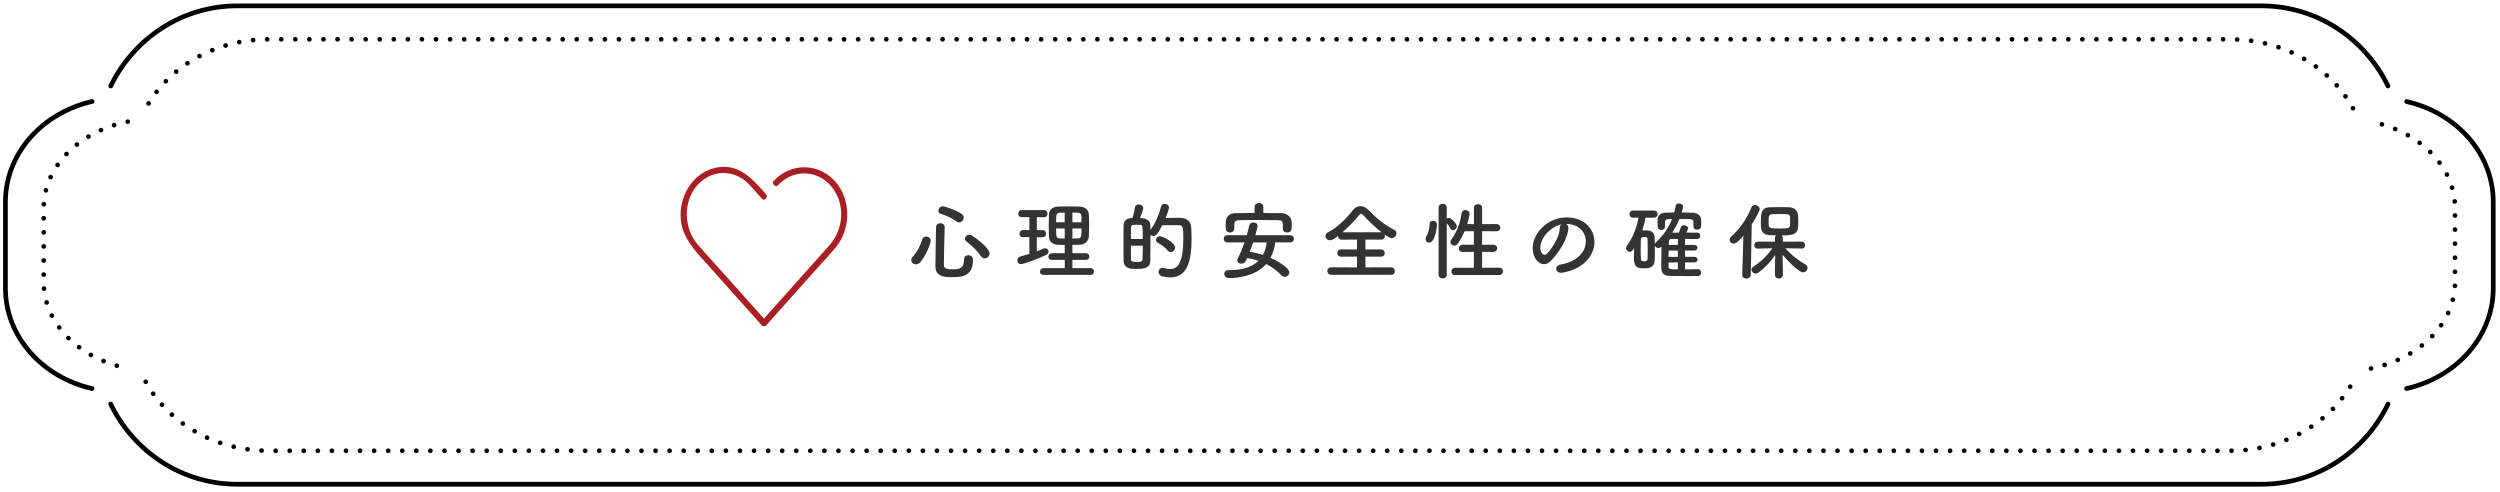 <?xml version="1.0" encoding="UTF-8"?>
<svg xmlns="http://www.w3.org/2000/svg" version="1.1" viewBox="0 0 533 105">
  <defs>
    <style>
      .cls-1, .cls-2 {
        fill: none;
        stroke: #000;
      }

      .cls-1, .cls-2, .cls-3 {
        stroke-linecap: round;
        stroke-linejoin: round;
      }

      .cls-4 {
        fill: #333;
      }

      .cls-2 {
        stroke-dasharray: 0 3;
      }

      .cls-3 {
        fill: #ab1f24;
        stroke: #ab1f24;
        stroke-width: .5px;
      }
    </style>
  </defs>
  <!-- Generator: Adobe Illustrator 28.6.0, SVG Export Plug-In . SVG Version: 1.2.0 Build 709)  -->
  <g>
    <g id="_レイヤー_1" data-name="レイヤー_1">
      <g>
        <path class="cls-4" d="M195.27,56.36c-.54,0-.99-.4-.99-.9,0-.23.09-.49.32-.74.92-1.03,1.58-2.2,2-3.62.13-.47.5-.67.86-.67.49,0,.97.34.97.88,0,.72-1.21,3.49-2.21,4.59-.29.32-.63.45-.95.45ZM202.9,59.1c-1.85,0-3.47-.23-3.47-2.38s.09-5.51.14-8.28c0-.58.47-.85.92-.85s.92.27.92.81v.04c-.09,2.77-.16,6-.18,8.03,0,.77.63.95,1.78.95,1.49,0,2.52-.13,2.52-2.09,0-.65.43-.92.88-.92.13,0,1.03.02,1.03,1.04,0,3.64-2.67,3.64-4.54,3.64ZM203.89,47.2c-.85-.67-2.3-1.3-3.33-1.62-.36-.11-.5-.38-.5-.65,0-.45.4-.95.95-.95.43,0,3.01.86,4.07,1.67.27.22.38.47.38.74,0,.52-.45,1.03-.99,1.03-.18,0-.38-.07-.58-.22ZM209.13,54.63c-.86-1.28-1.84-2.16-3.04-3.1-.25-.2-.36-.41-.36-.65,0-.43.41-.83.92-.83.18,0,.38.05.58.18,2.07,1.35,3.75,2.99,3.75,3.8,0,.58-.5,1.06-1.04,1.06-.29,0-.58-.14-.79-.47Z"/>
        <path class="cls-4" d="M219.46,50.56h-1.37c-.5,0-.74-.36-.74-.72,0-.4.27-.79.74-.79h1.37v-2.75h-1.64c-.5,0-.74-.36-.74-.72,0-.4.27-.79.74-.79h4.81c.47,0,.7.38.7.76s-.23.76-.7.76h-1.58v2.75h1.26c.47,0,.7.38.7.76s-.23.76-.7.76h-1.26v3.02c.47-.18.92-.38,1.35-.58.14-.07.27-.09.41-.09.43,0,.76.34.76.72,0,.25-.16.54-.56.72-1.69.77-4.66,1.94-5.33,1.94-.52,0-.79-.41-.79-.83,0-.34.2-.68.61-.79.67-.18,1.31-.36,1.96-.56v-3.57ZM222.48,58.61c-.52,0-.76-.34-.76-.68,0-.38.27-.76.76-.76h4.52v-1.76h-2.72c-.52,0-.77-.34-.77-.68,0-.36.27-.74.77-.74h2.72v-1.76c-.5,0-.99-.02-1.46-.04-1.26-.05-1.87-.76-1.91-1.75-.02-.74-.04-1.55-.04-2.36s.02-1.62.04-2.34c.04-.81.56-1.64,1.93-1.69.72-.04,1.48-.04,2.27-.04s1.58,0,2.38.04c1.21.04,1.91.81,1.94,1.67.04.81.05,1.66.05,2.5,0,.72-.02,1.48-.05,2.2-.05.94-.79,1.71-1.94,1.76-.52.02-1.04.04-1.57.04v1.76h2.86c.5,0,.74.36.74.7,0,.36-.23.72-.74.72h-2.86v1.76h3.87c.49,0,.72.36.72.72s-.23.72-.72.72h-10.03ZM227,45.34c-.36,0-.7,0-1.01.02-.79.02-.83.41-.83,2.03h1.84v-2.05ZM227,48.71h-1.84c0,.47.02.95.04,1.42.04.72.58.72,1.8.72v-2.14ZM230.57,47.39c0-.45,0-.9-.02-1.33-.04-.74-.45-.74-1.91-.74v2.07h1.93ZM228.64,48.71v2.14c.38,0,.77,0,1.13-.02.77-.04.81-.29.81-2.12h-1.94Z"/>
        <path class="cls-4" d="M247.52,44.08c.09-.43.43-.63.79-.63.45,0,.92.31.92.81,0,.2-.29,1.17-.72,2.21.79-.02,1.85-.04,2.67-.04.9,0,2.67.02,2.79,2.12.04.63.07,1.48.07,2.4,0,4.41-.77,8.19-4.55,8.19-.54,0-1.12-.09-1.75-.23-.49-.13-.72-.54-.72-.94,0-.43.27-.85.81-.85.09,0,.18.02.29.04.5.13.97.2,1.37.2,1.19,0,2.79-.61,2.79-6.43,0-2.32-.04-2.92-.9-2.92h-3.58c-.97,1.96-1.44,2.3-1.91,2.3-.23,0-.45-.09-.61-.23v1.58c0,1.46-.02,2.9-.04,3.98-.04,1.62-1.58,1.69-2.93,1.69-.41,0-.83-.02-1.22-.05-.9-.09-1.55-.74-1.55-1.66-.02-1.24-.02-2.92-.02-4.5,0-1.15,0-2.25.02-3.08.02-.9.61-1.49,1.67-1.55h.23c.22-.7.43-1.57.52-2.21.07-.49.43-.7.81-.7.47,0,.97.32.97.81,0,.27-.34,1.21-.68,2.09,1.85,0,2.16.94,2.18,1.49.02.32.02.68.02,1.04,1.04-1.3,1.91-3.42,2.27-4.95ZM243.63,50.96c0-2.79,0-3.02-.52-3.02-.2-.02-.47-.02-.74-.02s-.54,0-.74.02c-.31,0-.5.25-.5.5-.02.63-.02,1.55-.02,2.52h2.52ZM241.11,52.38c0,1.1,0,2.16.02,2.92,0,.4.22.54,1.19.54.77,0,1.22,0,1.26-.56.04-.81.07-1.84.07-2.9h-2.54ZM248.96,53.43c-.49-.63-1.3-1.24-2.05-1.62-.32-.16-.45-.41-.45-.65,0-.4.34-.79.85-.79.61,0,3.21,1.35,3.21,2.43,0,.52-.45.95-.92.95-.23,0-.45-.09-.63-.32Z"/>
        <path class="cls-4" d="M271.89,51.68c-.16,1.24-.52,2.36-1.03,3.29,1.76.77,4.03,2.23,4.03,3.1,0,.5-.47.95-.99.95-.23,0-.47-.09-.68-.31-.95-.99-2.02-1.8-3.26-2.43-2.21,2.56-6.01,3.01-7.94,3.01-.67,0-1.01-.45-1.01-.9,0-.4.31-.79.94-.79,2.7,0,4.93-.56,6.37-2-.76-.25-1.57-.45-2.43-.58-.29.7-.5,1.19-1.26,1.19-.45,0-.85-.25-.85-.68,0-.13.04-.25.11-.41.56-1.1,1.04-2.27,1.44-3.44h-3.66c-.52,0-.77-.38-.77-.77s.25-.76.77-.76h4.14c.2-.68.38-1.37.52-2.05.11-.47.5-.67.9-.67.45,0,.9.27.9.74,0,.11-.25,1.13-.5,1.98h7.44c.52,0,.79.38.79.76s-.27.77-.79.77h-3.19ZM269.33,45.41c1.33,0,2.68.02,4.03.04.97.02,1.98.81,2.02,1.87.02.27.02.58.02.86,0,.67-.04,1.39-.99,1.39-.45,0-.9-.25-.9-.77v-.04c0-1.57-.04-1.8-1.1-1.82-1.4-.02-2.99-.04-4.54-.04-1.26,0-2.5.02-3.58.04-.97.02-1.1.31-1.15.97v.86c0,.52-.45.81-.9.81s-.88-.27-.9-.85c0-.23-.02-.47-.02-.7,0-.25.02-.52.02-.81.04-.88.68-1.76,2.07-1.78,1.35-.02,2.7-.04,4.07-.04v-1.31c0-.54.47-.81.94-.81s.92.27.92.81v1.31ZM267.17,51.68c-.22.67-.49,1.33-.74,2,.94.13,1.91.36,2.83.67.41-.74.67-1.62.81-2.66h-2.9Z"/>
        <path class="cls-4" d="M283.83,58.59c-.56,0-.85-.4-.85-.81s.29-.79.85-.79l5.49.02v-2.3l-3.4.02c-.54,0-.81-.4-.81-.79s.27-.77.81-.77l3.4.02v-2.11l-3.24.02c-.54,0-.81-.4-.81-.77v-.04c-.77.61-1.24.94-1.73.94-.56,0-.95-.43-.95-.9,0-.31.16-.61.56-.81,1.96-.99,4.02-3.06,5.29-4.72.41-.54,1.01-.85,1.6-.85s1.22.29,1.76.85c1.66,1.75,3.42,3.17,5.44,4.2.34.18.49.45.49.74,0,.5-.45,1.03-1.04,1.03-.09,0-.47-.02-1.49-.76.04.11.07.22.07.32,0,.4-.29.77-.83.77l-3.33-.02v2.11l3.3-.02c.54,0,.83.4.83.79s-.27.77-.83.77l-3.3-.02v2.3l5.47-.02c.52,0,.81.41.81.83s-.27.77-.81.77h-12.75ZM294.56,49.52c-1.33-1.01-2.75-2.36-3.83-3.57-.22-.25-.38-.38-.54-.38s-.31.13-.5.38c-.92,1.15-2.2,2.47-3.47,3.57h8.35Z"/>
        <path class="cls-4" d="M303.93,50.96c0-.18.05-.38.18-.59.45-.74.68-1.67.68-2.59,0-.5.34-.72.72-.72s.85.23.85.81c0,.7-.45,3.87-1.66,3.87-.41,0-.77-.32-.77-.77ZM306.71,44.28c0-.56.43-.83.86-.83s.88.29.88.83v2.32c.14-.09.31-.14.47-.14.49,0,1.67,1.21,1.67,1.82,0,.45-.43.81-.83.81-.2,0-.4-.11-.52-.34-.23-.49-.56-.9-.79-1.17v11c0,.52-.43.77-.88.77s-.86-.25-.86-.77v-14.3ZM310.27,58.65c-.58,0-.85-.38-.85-.76,0-.4.31-.81.85-.81l3.96.02v-3.4l-2.36.02c-.58,0-.85-.36-.85-.74,0-.4.31-.81.85-.81l2.36.02v-2.9l-1.98.02c-.38.9-.85,1.75-1.4,2.57-.25.36-.54.49-.83.49-.41,0-.79-.34-.79-.77,0-.16.05-.36.2-.54.95-1.3,1.84-3.15,2.16-5.49.07-.56.45-.79.83-.79.45,0,.9.32.9.85,0,.27-.23,1.26-.5,2.14l1.42.02v-3.44c0-.56.43-.83.88-.83s.86.27.86.83v3.44l3.03-.02c.58,0,.86.4.86.77,0,.4-.29.77-.86.77l-3.03-.02v2.9l2.36-.02c.58,0,.86.4.86.77s-.29.77-.86.77l-2.36-.02v3.4l3.64-.02c.54,0,.81.4.81.79s-.27.77-.81.77h-9.34Z"/>
        <path class="cls-4" d="M338.1,51.46c0-2-1.57-3.71-4.18-3.71h-.04c.29.13.5.4.5.76v.09c0,1.89-1.85,5.17-3.83,7.11-.45.43-.92.61-1.35.61-1.28,0-2.43-1.44-2.43-3.4,0-3.26,3.21-6.57,7.26-6.57,3.64,0,5.91,2.41,5.91,5.22,0,.67-.13,1.35-.4,2.03-1.58,4-6.48,4.56-6.73,4.56-.63,0-1.03-.43-1.03-.88,0-.4.31-.77.99-.9,3.28-.54,5.33-2.56,5.33-4.92ZM332.89,47.84c-2.25.45-4.5,2.85-4.5,4.99,0,1.35.9,1.51.95,1.51.11,0,.23-.04.34-.14.54-.49,2.79-3.15,2.86-5.58,0-.36.14-.63.34-.77Z"/>
        <path class="cls-4" d="M350.84,46.4c-.2.95-.41,1.85-.7,2.72h.36c.29,0,.56,0,.88.02.81.04,1.39.68,1.4,1.51.04.81.04,1.64.04,2.45s0,1.64-.04,2.41c-.07,1.69-1.46,1.69-2.29,1.69-1.24,0-2.14-.04-2.14-2.21,0-.7.02-1.42.04-2.12-.23.4-.47.83-.95.83-.4,0-.76-.34-.76-.77,0-.16.05-.36.18-.54,1.31-1.85,2-3.55,2.47-5.98h-1.17c-.52,0-.77-.38-.77-.76s.25-.76.77-.76h4.46c.52,0,.79.38.79.76s-.27.76-.79.76h-1.78ZM351.29,53.44c0-.81,0-1.66-.02-2.39,0-.43-.23-.52-.72-.52-.27,0-.72,0-.72.54-.02.68-.04,1.48-.04,2.25,0,.65.02,1.3.04,1.87.02.25.09.54.74.54.25,0,.68-.11.7-.56.02-.54.02-1.12.02-1.73ZM362.07,57.4c.4,0,.59.34.59.7s-.2.74-.61.74c-.79.02-1.58.02-2.38.02-1.26,0-2.52-.02-3.76-.04-1.71-.04-1.73-1.12-1.73-2.34,0-1.12.02-2.68.05-3.87-.22.18-.45.27-.67.27-.41,0-.76-.31-.76-.68,0-.18.09-.4.31-.59,1.41-1.3,2.59-2.93,3.37-4.92-.18,0-.36.02-.52.02-.7.04-.96.07-.99.68v.92c0,.47-.4.72-.77.72-.4,0-.79-.25-.79-.74,0-.23-.02-.49-.02-.74,0-.27.02-.56.02-.85.02-.79.65-1.35,1.89-1.37.56,0,1.08-.02,1.64-.02.13-.47.25-.95.32-1.44.05-.36.34-.5.65-.5.45,0,.94.27.94.67,0,.2-.2.97-.31,1.28.76,0,1.53,0,2.3.02.88.02,1.8.49,1.84,1.49.02.23.02.49.02.72,0,.25,0,.49-.02.7-.02.49-.43.72-.85.72s-.79-.23-.79-.7v-.88c-.02-.56-.31-.67-.94-.68-.59,0-1.33-.02-2.05-.02-.4.99-.92,1.96-1.51,2.92.47,0,.94-.02,1.42-.02.13-.31.25-.65.41-1.17.09-.27.34-.38.63-.38.43,0,.9.25.9.63,0,.07-.13.43-.36.92.76,0,1.53,0,2.34.02.42,0,.61.34.61.67,0,.34-.22.68-.65.68-.9,0-1.76-.02-2.58-.02v1.28h1.98c.45,0,.67.31.67.59,0,.31-.22.61-.67.61h-1.98v1.33h1.98c.45,0,.67.31.67.59,0,.31-.22.61-.67.61h-1.98v1.48c.88,0,1.8-.02,2.77-.04h.02ZM357.72,53.43h-1.96c0,.43-.02.9-.02,1.33h1.98v-1.33ZM357.72,55.96h-1.98v.79c0,.68.31.68,1.98.68v-1.48ZM357.72,50.94c-.49,0-.95.02-1.4.02-.27,0-.5.14-.52.59,0,.18-.02.41-.02.67h1.94v-1.28Z"/>
        <path class="cls-4" d="M371.71,50.22c-1.22,1.48-1.73,1.71-2.11,1.71-.49,0-.85-.38-.85-.81,0-.22.09-.45.31-.65,1.76-1.57,3.35-3.73,4.3-6.18.16-.4.49-.58.81-.58.49,0,.99.38.99.9,0,.4-.92,2.07-1.69,3.2l-.2,10.77c-.02.54-.47.81-.94.81s-.88-.25-.88-.77v-.04l.25-8.37ZM384.11,52.99l-3.46-.07c1.26,1.48,2.79,2.61,4.29,3.48.31.18.43.45.43.72,0,.47-.4.94-.94.94-.97,0-3.51-2.66-4.39-3.76.04,1.06.07,2.23.07,3.62v.67c0,.52-.43.79-.86.79s-.83-.27-.83-.79v-.67c0-1.37.04-2.52.07-3.58-.94,1.39-2.07,2.65-3.58,3.76-.2.14-.41.22-.59.22-.49,0-.9-.4-.9-.83,0-.22.13-.47.41-.65,1.6-1.04,2.92-2.29,4.02-3.91l-3.06.07h-.02c-.52,0-.76-.34-.76-.7,0-.4.27-.79.77-.79l3.64.02v-.83c0-.22.09-.4.22-.52-.5-.02-.99-.04-1.39-.05-1.84-.13-1.84-1.37-1.84-2.68,0-1.84.04-3.17,1.82-3.26.59-.02,1.28-.04,1.96-.04.85,0,1.67.02,2.3.04,1.01.04,1.78.68,1.85,1.67.04.52.05,1.03.05,1.55,0,2.18-.25,2.79-3.51,2.79.13.13.22.29.22.5v.83l4-.02c.49,0,.74.38.74.76s-.25.74-.72.74h-.02ZM381.64,46.35c-.05-.7-.27-.72-2.3-.72-.56,0-1.1.02-1.51.04-.76.02-.76.49-.76,1.8,0,1.21.05,1.24,2.3,1.24,1.78,0,2.29,0,2.29-.83,0-1.26,0-1.37-.02-1.53Z"/>
      </g>
      <path class="cls-3" d="M162.88,69.3c-.13,0-.22-.05-.25-.07l-11.53-12.9-.72-.8c-2.36-2.61-4.59-5.08-4.98-8.67-.29-2.76.58-5.68,2.34-7.82,1.53-1.86,3.63-2.99,5.9-3.19.24-.02.47-.03.7-.03,3.67,0,6.04,2.66,8.56,5.48l.17.19c.14.16.23.29.13.51-.09.19-.27.33-.39.33-.05,0-.11-.04-.18-.12-.29-.33-.59-.67-.88-1-.64-.73-1.29-1.49-1.99-2.2-1.48-1.51-3.49-2.37-5.53-2.37-1.13,0-2.22.26-3.24.76-2.39,1.19-4.02,3.39-4.6,6.19-.63,3.05.17,6.34,2.09,8.6,1.19,1.4,2.45,2.79,3.66,4.12.61.67,1.23,1.35,1.83,2.03l8.9,9.96,7.08-7.92c2.36-2.63,4.72-5.26,7.06-7.91,2.75-3.11,3.37-7.62,1.52-11.22-1.43-2.79-4.14-4.53-7.07-4.53-2.15,0-4.21.93-5.78,2.61-.11.12-.18.12-.2.12-.08,0-.18-.05-.27-.14-.12-.12-.29-.35-.05-.6,1.69-1.8,3.92-2.8,6.3-2.8,2.74,0,5.27,1.32,6.96,3.62,2.77,3.79,2.59,9.4-.43,13.06-.85,1.03-1.78,2.04-2.67,3.03-.44.48-.87.95-1.3,1.43l-10.89,12.19s-.12.07-.25.07Z"/>
      <g>
        <g>
          <path class="cls-1" d="M513.09,82.84c10.61-2.42,18.47-11.07,18.47-21.39v-18.41c0-10.33-7.86-18.97-18.47-21.39"/>
          <path class="cls-1" d="M23.6,86.15c4.91,10.12,15.13,17.09,26.99,17.09h431.55c11.85,0,22.07-6.98,26.99-17.09"/>
          <path class="cls-1" d="M19.63,21.64C9.02,24.06,1.16,32.71,1.16,43.04v18.41c0,10.33,7.86,18.97,18.47,21.39"/>
          <path class="cls-1" d="M509.12,18.34c-4.91-10.12-15.13-17.09-26.99-17.09H50.59c-11.85,0-22.07,6.98-26.99,17.09"/>
        </g>
        <g>
          <path class="cls-2" d="M505.5,78.56c10.28-2.08,17.91-9.52,17.91-18.4v-15.83c0-8.88-7.62-16.32-17.91-18.4"/>
          <path class="cls-2" d="M31.07,81.4c4.76,8.7,14.67,14.7,26.16,14.7h418.27c11.49,0,21.39-6,26.16-14.7"/>
          <path class="cls-2" d="M27.23,25.93c-10.28,2.08-17.91,9.52-17.91,18.4v15.83c0,8.88,7.62,16.32,17.91,18.4"/>
          <path class="cls-2" d="M501.65,23.08c-4.76-8.7-14.67-14.7-26.16-14.7H57.23c-11.49,0-21.39,6-26.16,14.7"/>
        </g>
      </g>
    </g>
  </g>
</svg>